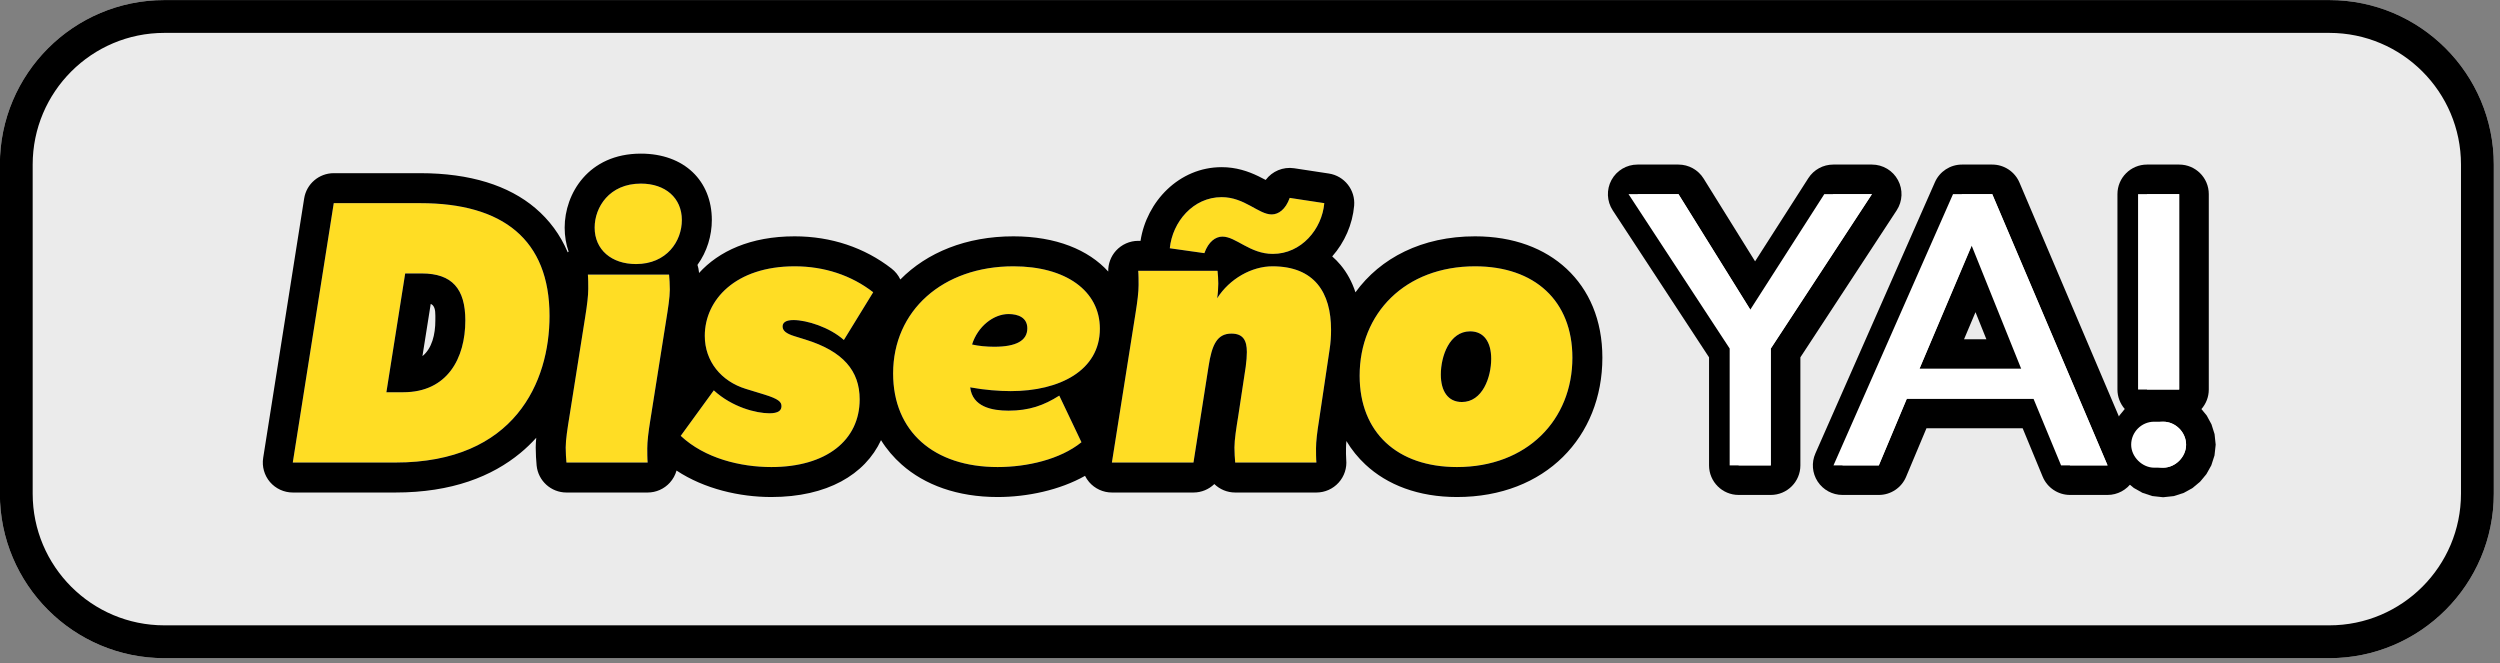<?xml version="1.0" encoding="UTF-8" standalone="no"?>
<!DOCTYPE svg PUBLIC "-//W3C//DTD SVG 1.1//EN" "http://www.w3.org/Graphics/SVG/1.1/DTD/svg11.dtd">
<svg width="100%" height="100%" viewBox="0 0 279 74" version="1.1" xmlns="http://www.w3.org/2000/svg" xmlns:xlink="http://www.w3.org/1999/xlink" xml:space="preserve" xmlns:serif="http://www.serif.com/" style="fill-rule:evenodd;clip-rule:evenodd;stroke-linejoin:round;stroke-miterlimit:2;">
    <rect x="0" y="0" width="279" height="74" fill="#808080" stroke="none"/>
    <g transform="matrix(1,0,0,1,-93.175,-174.854)">
        <g transform="matrix(1,0,0,1,-382.878,-161.395)">
            <g transform="matrix(1.091,0,0,1.084,412.145,277.492)">
                <path d="M313.671,71.149L313.671,105.025C313.671,114.373 306.133,121.963 296.848,121.963L75.387,121.963C66.102,121.963 58.564,114.373 58.564,105.025L58.564,71.149C58.564,61.801 66.102,54.212 75.387,54.212L296.848,54.212C306.133,54.212 313.671,61.801 313.671,71.149Z" style="fill:rgb(235,235,235);"/>
                <path d="M313.671,71.149L313.671,105.025C313.671,114.373 306.133,121.963 296.848,121.963L75.387,121.963C66.102,121.963 58.564,114.373 58.564,105.025L58.564,71.149C58.564,61.801 66.102,54.212 75.387,54.212L296.848,54.212C306.133,54.212 313.671,61.801 313.671,71.149ZM310.315,71.149C310.315,63.666 304.281,57.59 296.848,57.59L75.387,57.59C67.954,57.59 61.92,63.666 61.92,71.149L61.92,105.025C61.92,112.508 67.954,118.584 75.387,118.584L296.848,118.584C304.281,118.584 310.315,112.508 310.315,105.025L310.315,71.149Z"/>
            </g>
            <g transform="matrix(3.496,0,0,3.496,-639.981,-1328.35)">
                <path d="M328.578,490.909L329.886,482.629L332.646,482.629C335.286,482.629 336.774,483.793 336.774,486.229C336.774,488.329 335.67,490.909 331.854,490.909L328.578,490.909ZM332.106,488.665C333.51,488.665 334.086,487.585 334.086,486.373C334.086,485.365 333.666,484.873 332.694,484.873L332.166,484.873L331.566,488.665L332.106,488.665ZM337.314,490.909C337.302,490.789 337.29,490.585 337.29,490.429C337.29,490.177 337.35,489.805 337.41,489.433L337.914,486.253C337.974,485.881 338.01,485.581 338.01,485.365C338.01,485.245 338.01,485.029 337.998,484.909L340.59,484.909C340.602,485.029 340.614,485.233 340.614,485.389C340.614,485.641 340.554,486.013 340.494,486.385L339.99,489.565C339.93,489.937 339.894,490.237 339.894,490.453C339.894,490.573 339.894,490.789 339.906,490.909L337.314,490.909ZM339.534,484.573C338.754,484.573 338.214,484.117 338.214,483.409C338.214,482.761 338.682,482.005 339.69,482.005C340.47,482.005 340.998,482.461 340.998,483.169C340.998,483.841 340.518,484.573 339.534,484.573ZM343.854,491.053C342.87,491.053 341.73,490.777 340.962,490.057L342.018,488.605C342.606,489.145 343.374,489.337 343.794,489.337C344.07,489.337 344.178,489.253 344.178,489.109C344.178,488.977 344.094,488.881 343.626,488.737L343.038,488.557C342.258,488.317 341.73,487.681 341.73,486.865C341.73,485.713 342.714,484.645 344.598,484.645C345.546,484.645 346.41,484.933 347.106,485.473L346.17,486.997C345.714,486.589 344.982,486.361 344.562,486.361C344.31,486.361 344.214,486.445 344.214,486.565C344.214,486.697 344.322,486.793 344.598,486.877L344.946,486.985C346.146,487.357 346.674,487.981 346.674,488.893C346.674,490.201 345.606,491.053 343.854,491.053ZM351.078,491.053C349.05,491.053 347.742,489.925 347.742,488.065C347.742,486.061 349.326,484.645 351.582,484.645C353.25,484.645 354.342,485.425 354.342,486.637C354.342,487.969 353.058,488.629 351.498,488.629C351.126,488.629 350.658,488.593 350.202,488.509C350.274,489.133 350.898,489.253 351.426,489.253C352.086,489.253 352.554,489.085 353.046,488.773L353.754,490.261C353.07,490.813 352.014,491.053 351.078,491.053ZM350.97,487.213C351.666,487.213 352.026,487.021 352.026,486.625C352.026,486.277 351.726,486.169 351.426,486.169C350.946,486.169 350.442,486.565 350.262,487.141C350.466,487.189 350.73,487.213 350.97,487.213ZM355.482,486.133C355.542,485.761 355.578,485.461 355.578,485.245C355.578,485.125 355.578,484.909 355.566,484.789L358.098,484.789C358.11,484.897 358.122,485.065 358.122,485.197C358.122,485.305 358.11,485.521 358.086,485.665C358.482,485.041 359.19,484.645 359.85,484.645C361.194,484.645 361.722,485.485 361.722,486.673C361.722,486.877 361.71,487.081 361.674,487.309L361.338,489.565C361.278,489.937 361.242,490.237 361.242,490.453C361.242,490.573 361.242,490.789 361.254,490.909L358.662,490.909C358.65,490.789 358.638,490.585 358.638,490.429C358.638,490.177 358.698,489.805 358.758,489.433L358.998,487.849C359.022,487.669 359.034,487.513 359.034,487.381C359.034,487.009 358.914,486.793 358.542,486.793C358.086,486.793 357.918,487.141 357.81,487.849L357.33,490.909L354.726,490.909L355.482,486.133ZM359.862,484.249C359.13,484.249 358.686,483.697 358.254,483.697C358.038,483.697 357.81,483.853 357.678,484.225L356.574,484.069C356.658,483.229 357.318,482.437 358.23,482.437C358.962,482.437 359.406,482.989 359.826,482.989C360.042,482.989 360.27,482.833 360.402,482.461L361.506,482.629C361.434,483.457 360.774,484.249 359.862,484.249ZM365.742,491.053C363.834,491.053 362.634,489.949 362.634,488.137C362.634,486.145 364.086,484.645 366.318,484.645C368.226,484.645 369.426,485.749 369.426,487.561C369.426,489.553 367.974,491.053 365.742,491.053ZM365.898,488.977C366.558,488.977 366.834,488.185 366.834,487.597C366.834,487.069 366.606,486.721 366.162,486.721C365.502,486.721 365.226,487.513 365.226,488.101C365.226,488.629 365.454,488.977 365.898,488.977Z" style="fill:rgb(255,221,36);"/>
            </g>
            <g transform="matrix(3.496,0,0,3.496,-639.981,-1328.35)">
                <path d="M336.35,490.119C336.196,490.29 336.028,490.452 335.844,490.604C334.943,491.349 333.66,491.866 331.854,491.866L328.578,491.866C328.298,491.866 328.032,491.743 327.85,491.531C327.669,491.318 327.589,491.036 327.633,490.76L328.941,482.48C329.014,482.015 329.415,481.672 329.886,481.672L332.646,481.672C334.239,481.672 335.472,482.067 336.319,482.786C336.764,483.163 337.115,483.632 337.356,484.199C337.365,484.191 337.374,484.183 337.383,484.176C337.301,483.942 337.257,483.685 337.257,483.409C337.257,482.331 338.012,481.048 339.69,481.048C341.072,481.048 341.955,481.914 341.955,483.169C341.955,483.661 341.804,484.177 341.496,484.6C341.519,484.668 341.535,484.74 341.542,484.814C341.543,484.828 341.545,484.843 341.546,484.859C342.173,484.167 343.185,483.688 344.598,483.688C345.768,483.688 346.833,484.05 347.692,484.717C347.816,484.813 347.91,484.933 347.972,485.066C348.82,484.205 350.075,483.688 351.582,483.688C352.94,483.688 353.979,484.118 354.609,484.812C354.603,484.568 354.691,484.329 354.856,484.147C355.038,483.947 355.296,483.832 355.566,483.832L355.64,483.832C355.83,482.585 356.866,481.48 358.23,481.48C358.684,481.48 359.069,481.607 359.406,481.771C359.474,481.804 359.556,481.847 359.635,481.888C359.842,481.611 360.189,481.461 360.546,481.515L361.65,481.683C362.149,481.759 362.503,482.209 362.459,482.712C362.407,483.306 362.155,483.881 361.759,484.329C361.855,484.413 361.943,484.503 362.024,484.6C362.231,484.847 362.391,485.141 362.501,485.475C363.295,484.379 364.625,483.688 366.318,483.688C367.551,483.688 368.544,484.075 369.24,484.724C369.957,485.393 370.383,486.354 370.383,487.561C370.383,490.084 368.569,492.01 365.742,492.01C364.509,492.01 363.515,491.623 362.82,490.974C362.584,490.754 362.38,490.503 362.212,490.222C362.204,490.309 362.199,490.386 362.199,490.453C362.199,490.548 362.196,490.719 362.206,490.814C362.233,491.083 362.145,491.351 361.963,491.551C361.782,491.752 361.524,491.866 361.254,491.866L358.662,491.866C358.404,491.866 358.169,491.764 357.996,491.596C357.822,491.764 357.587,491.866 357.33,491.866L354.726,491.866C354.446,491.866 354.18,491.743 353.998,491.531C353.947,491.47 353.903,491.404 353.868,491.334C353.062,491.789 352.023,492.01 351.078,492.01C349.795,492.01 348.749,491.624 348.015,490.973C347.759,490.746 347.537,490.486 347.356,490.195C346.845,491.294 345.636,492.01 343.854,492.01C342.851,492.01 341.722,491.756 340.828,491.165C340.789,491.307 340.716,491.439 340.615,491.551C340.434,491.752 340.176,491.866 339.906,491.866L337.314,491.866C336.822,491.866 336.411,491.493 336.362,491.004C336.347,490.86 336.333,490.616 336.333,490.429C336.333,490.338 336.339,490.233 336.35,490.119ZM355.482,486.133L354.726,490.909L357.33,490.909L357.81,487.849C357.918,487.141 358.086,486.793 358.542,486.793C358.914,486.793 359.034,487.009 359.034,487.381C359.034,487.513 359.022,487.669 358.998,487.849L358.758,489.433C358.698,489.805 358.638,490.177 358.638,490.429C358.638,490.585 358.65,490.789 358.662,490.909L361.254,490.909C361.242,490.789 361.242,490.573 361.242,490.453C361.242,490.237 361.278,489.937 361.338,489.565L361.674,487.309C361.71,487.081 361.722,486.877 361.722,486.673C361.722,485.485 361.194,484.645 359.85,484.645C359.19,484.645 358.482,485.041 358.086,485.665C358.11,485.521 358.122,485.305 358.122,485.197C358.122,485.065 358.11,484.897 358.098,484.789L355.566,484.789C355.578,484.909 355.578,485.125 355.578,485.245C355.578,485.461 355.542,485.761 355.482,486.133ZM359.862,484.249C360.774,484.249 361.434,483.457 361.506,482.629L360.402,482.461C360.27,482.833 360.042,482.989 359.826,482.989C359.406,482.989 358.962,482.437 358.23,482.437C357.318,482.437 356.658,483.229 356.574,484.069L357.678,484.225C357.81,483.853 358.038,483.697 358.254,483.697C358.686,483.697 359.13,484.249 359.862,484.249ZM351.078,491.053C352.014,491.053 353.07,490.813 353.754,490.261L353.046,488.773C352.554,489.085 352.086,489.253 351.426,489.253C350.898,489.253 350.274,489.133 350.202,488.509C350.658,488.593 351.126,488.629 351.498,488.629C353.058,488.629 354.342,487.969 354.342,486.637C354.342,485.425 353.25,484.645 351.582,484.645C349.326,484.645 347.742,486.061 347.742,488.065C347.742,489.925 349.05,491.053 351.078,491.053ZM350.97,487.213C350.73,487.213 350.466,487.189 350.262,487.141C350.442,486.565 350.946,486.169 351.426,486.169C351.726,486.169 352.026,486.277 352.026,486.625C352.026,487.021 351.666,487.213 350.97,487.213ZM343.854,491.053C345.606,491.053 346.674,490.201 346.674,488.893C346.674,487.981 346.146,487.357 344.946,486.985L344.598,486.877C344.322,486.793 344.214,486.697 344.214,486.565C344.214,486.445 344.31,486.361 344.562,486.361C344.982,486.361 345.714,486.589 346.17,486.997L347.106,485.473C346.41,484.933 345.546,484.645 344.598,484.645C342.714,484.645 341.73,485.713 341.73,486.865C341.73,487.681 342.258,488.317 343.038,488.557L343.626,488.737C344.094,488.881 344.178,488.977 344.178,489.109C344.178,489.253 344.07,489.337 343.794,489.337C343.374,489.337 342.606,489.145 342.018,488.605L340.962,490.057C341.73,490.777 342.87,491.053 343.854,491.053ZM365.742,491.053C367.974,491.053 369.426,489.553 369.426,487.561C369.426,485.749 368.226,484.645 366.318,484.645C364.086,484.645 362.634,486.145 362.634,488.137C362.634,489.949 363.834,491.053 365.742,491.053ZM365.898,488.977C365.454,488.977 365.226,488.629 365.226,488.101C365.226,487.513 365.502,486.721 366.162,486.721C366.606,486.721 366.834,487.069 366.834,487.597C366.834,488.185 366.558,488.977 365.898,488.977ZM337.314,490.909L339.906,490.909C339.894,490.789 339.894,490.573 339.894,490.453C339.894,490.237 339.93,489.937 339.99,489.565L340.494,486.385C340.554,486.013 340.614,485.641 340.614,485.389C340.614,485.233 340.602,485.029 340.59,484.909L337.998,484.909C338.01,485.029 338.01,485.245 338.01,485.365C338.01,485.581 337.974,485.881 337.914,486.253L337.41,489.433C337.35,489.805 337.29,490.177 337.29,490.429C337.29,490.585 337.302,490.789 337.314,490.909ZM339.534,484.573C340.518,484.573 340.998,483.841 340.998,483.169C340.998,482.461 340.47,482.005 339.69,482.005C338.682,482.005 338.214,482.761 338.214,483.409C338.214,484.117 338.754,484.573 339.534,484.573ZM328.578,490.909L331.854,490.909C335.67,490.909 336.774,488.329 336.774,486.229C336.774,483.793 335.286,482.629 332.646,482.629L329.886,482.629L328.578,490.909ZM332.106,488.665L331.566,488.665L332.166,484.873L332.694,484.873C333.666,484.873 334.086,485.365 334.086,486.373C334.086,487.585 333.51,488.665 332.106,488.665ZM332.717,487.512C333.021,487.266 333.129,486.822 333.129,486.373C333.129,486.163 333.141,485.993 333.047,485.889C333.028,485.869 333.006,485.855 332.981,485.846L332.717,487.512Z"/>
            </g>
            <g transform="matrix(3.563,0,0,3.563,-1209.173,-1504.477)">
                <path d="M524.268,521.777L525.552,521.777C525.872,521.777 526.17,521.942 526.339,522.214L527.952,524.808L529.62,522.203C529.791,521.937 530.085,521.777 530.4,521.777L531.612,521.777C531.953,521.777 532.265,521.963 532.427,522.263C532.589,522.562 532.574,522.926 532.387,523.211L529.371,527.815L529.371,531.199C529.371,531.711 528.956,532.125 528.444,532.125L527.436,532.125C526.925,532.125 526.51,531.711 526.51,531.199L526.51,527.815L523.493,523.211C523.307,522.926 523.292,522.562 523.453,522.263C523.615,521.963 523.928,521.777 524.268,521.777ZM524.268,522.703L527.436,527.539L527.436,531.199L528.444,531.199L528.444,527.539L531.612,522.703L530.4,522.703L527.94,526.543L525.552,522.703L524.268,522.703Z"/>
            </g>
            <g transform="matrix(3.563,0,0,3.563,-1209.173,-1504.477)">
                <path d="M534.432,521.777L535.38,521.777C535.752,521.777 536.087,521.999 536.233,522.341L539.845,530.837C539.966,531.123 539.936,531.451 539.765,531.71C539.593,531.969 539.303,532.125 538.992,532.125L537.816,532.125C537.442,532.125 537.104,531.899 536.96,531.553L536.333,530.037L533.32,530.037L532.682,531.557C532.538,531.901 532.201,532.125 531.828,532.125L530.688,532.125C530.375,532.125 530.083,531.967 529.912,531.705C529.741,531.443 529.714,531.112 529.841,530.825L533.585,522.329C533.733,521.993 534.065,521.777 534.432,521.777ZM534.432,522.703L530.688,531.199L531.828,531.199L532.704,529.111L536.952,529.111L537.816,531.199L538.992,531.199L535.38,522.703L534.432,522.703ZM534.884,523.999L536.568,528.175L533.1,528.175L534.872,524.002L534.864,523.999L534.884,523.999ZM534.856,526.4L534.497,527.249L535.197,527.249L534.856,526.4Z"/>
            </g>
            <g transform="matrix(3.563,0,0,3.563,-1209.173,-1504.477)">
                <path d="M539.531,529.433C539.389,529.27 539.302,529.057 539.302,528.823L539.302,522.703C539.302,522.191 539.717,521.777 540.228,521.777L541.236,521.777C541.748,521.777 542.163,522.191 542.163,522.703L542.163,528.823C542.163,529.058 542.075,529.272 541.932,529.435L542.097,529.636L542.247,529.912L542.344,530.22L542.379,530.551L542.342,530.888L542.242,531.198L542.089,531.472L541.891,531.71L541.654,531.908L541.379,532.061L541.069,532.161L540.732,532.197L540.395,532.16L540.089,532.06L539.817,531.908L539.582,531.714L539.383,531.479L539.228,531.205L539.124,530.894L539.086,530.551L539.12,530.219L539.217,529.909L539.369,529.63L539.531,529.433ZM541.452,530.551C541.452,530.167 541.128,529.831 540.732,529.831C540.336,529.831 540.012,530.155 540.012,530.551C540.012,530.935 540.36,531.271 540.732,531.271C541.116,531.271 541.452,530.935 541.452,530.551ZM540.228,522.703L540.228,528.823L541.236,528.823L541.236,522.703L540.228,522.703Z"/>
            </g>
            <g transform="matrix(3.563,0,0,3.563,-1209.173,-1504.477)">
                <path d="M528.444,531.199L527.156,531.199L527.156,527.539L523.988,522.703L525.552,522.703L527.802,526.321L530.12,522.703L531.612,522.703L528.444,527.539L528.444,531.199Z" style="fill:white;"/>
            </g>
            <g transform="matrix(3.563,0,0,3.563,-1209.173,-1504.477)">
                <path d="M531.828,531.199L530.408,531.199L534.152,522.703L535.38,522.703L538.992,531.199L537.536,531.199L536.672,529.111L532.704,529.111L531.828,531.199ZM533.1,528.175L536.288,528.175L534.733,524.31L533.1,528.175Z" style="fill:white;"/>
            </g>
            <g transform="matrix(3.563,0,0,3.563,-1209.173,-1504.477)">
                <path d="M541.236,528.823L539.948,528.823L539.948,522.703L541.236,522.703L541.236,528.823ZM540.732,531.271L540.452,531.271C540.08,531.271 539.732,530.935 539.732,530.551C539.732,530.155 540.056,529.831 540.452,529.831L540.732,529.831C541.128,529.831 541.452,530.167 541.452,530.551C541.452,530.935 541.116,531.271 540.732,531.271Z" style="fill:white;"/>
            </g>
        </g>
    </g>
</svg>
